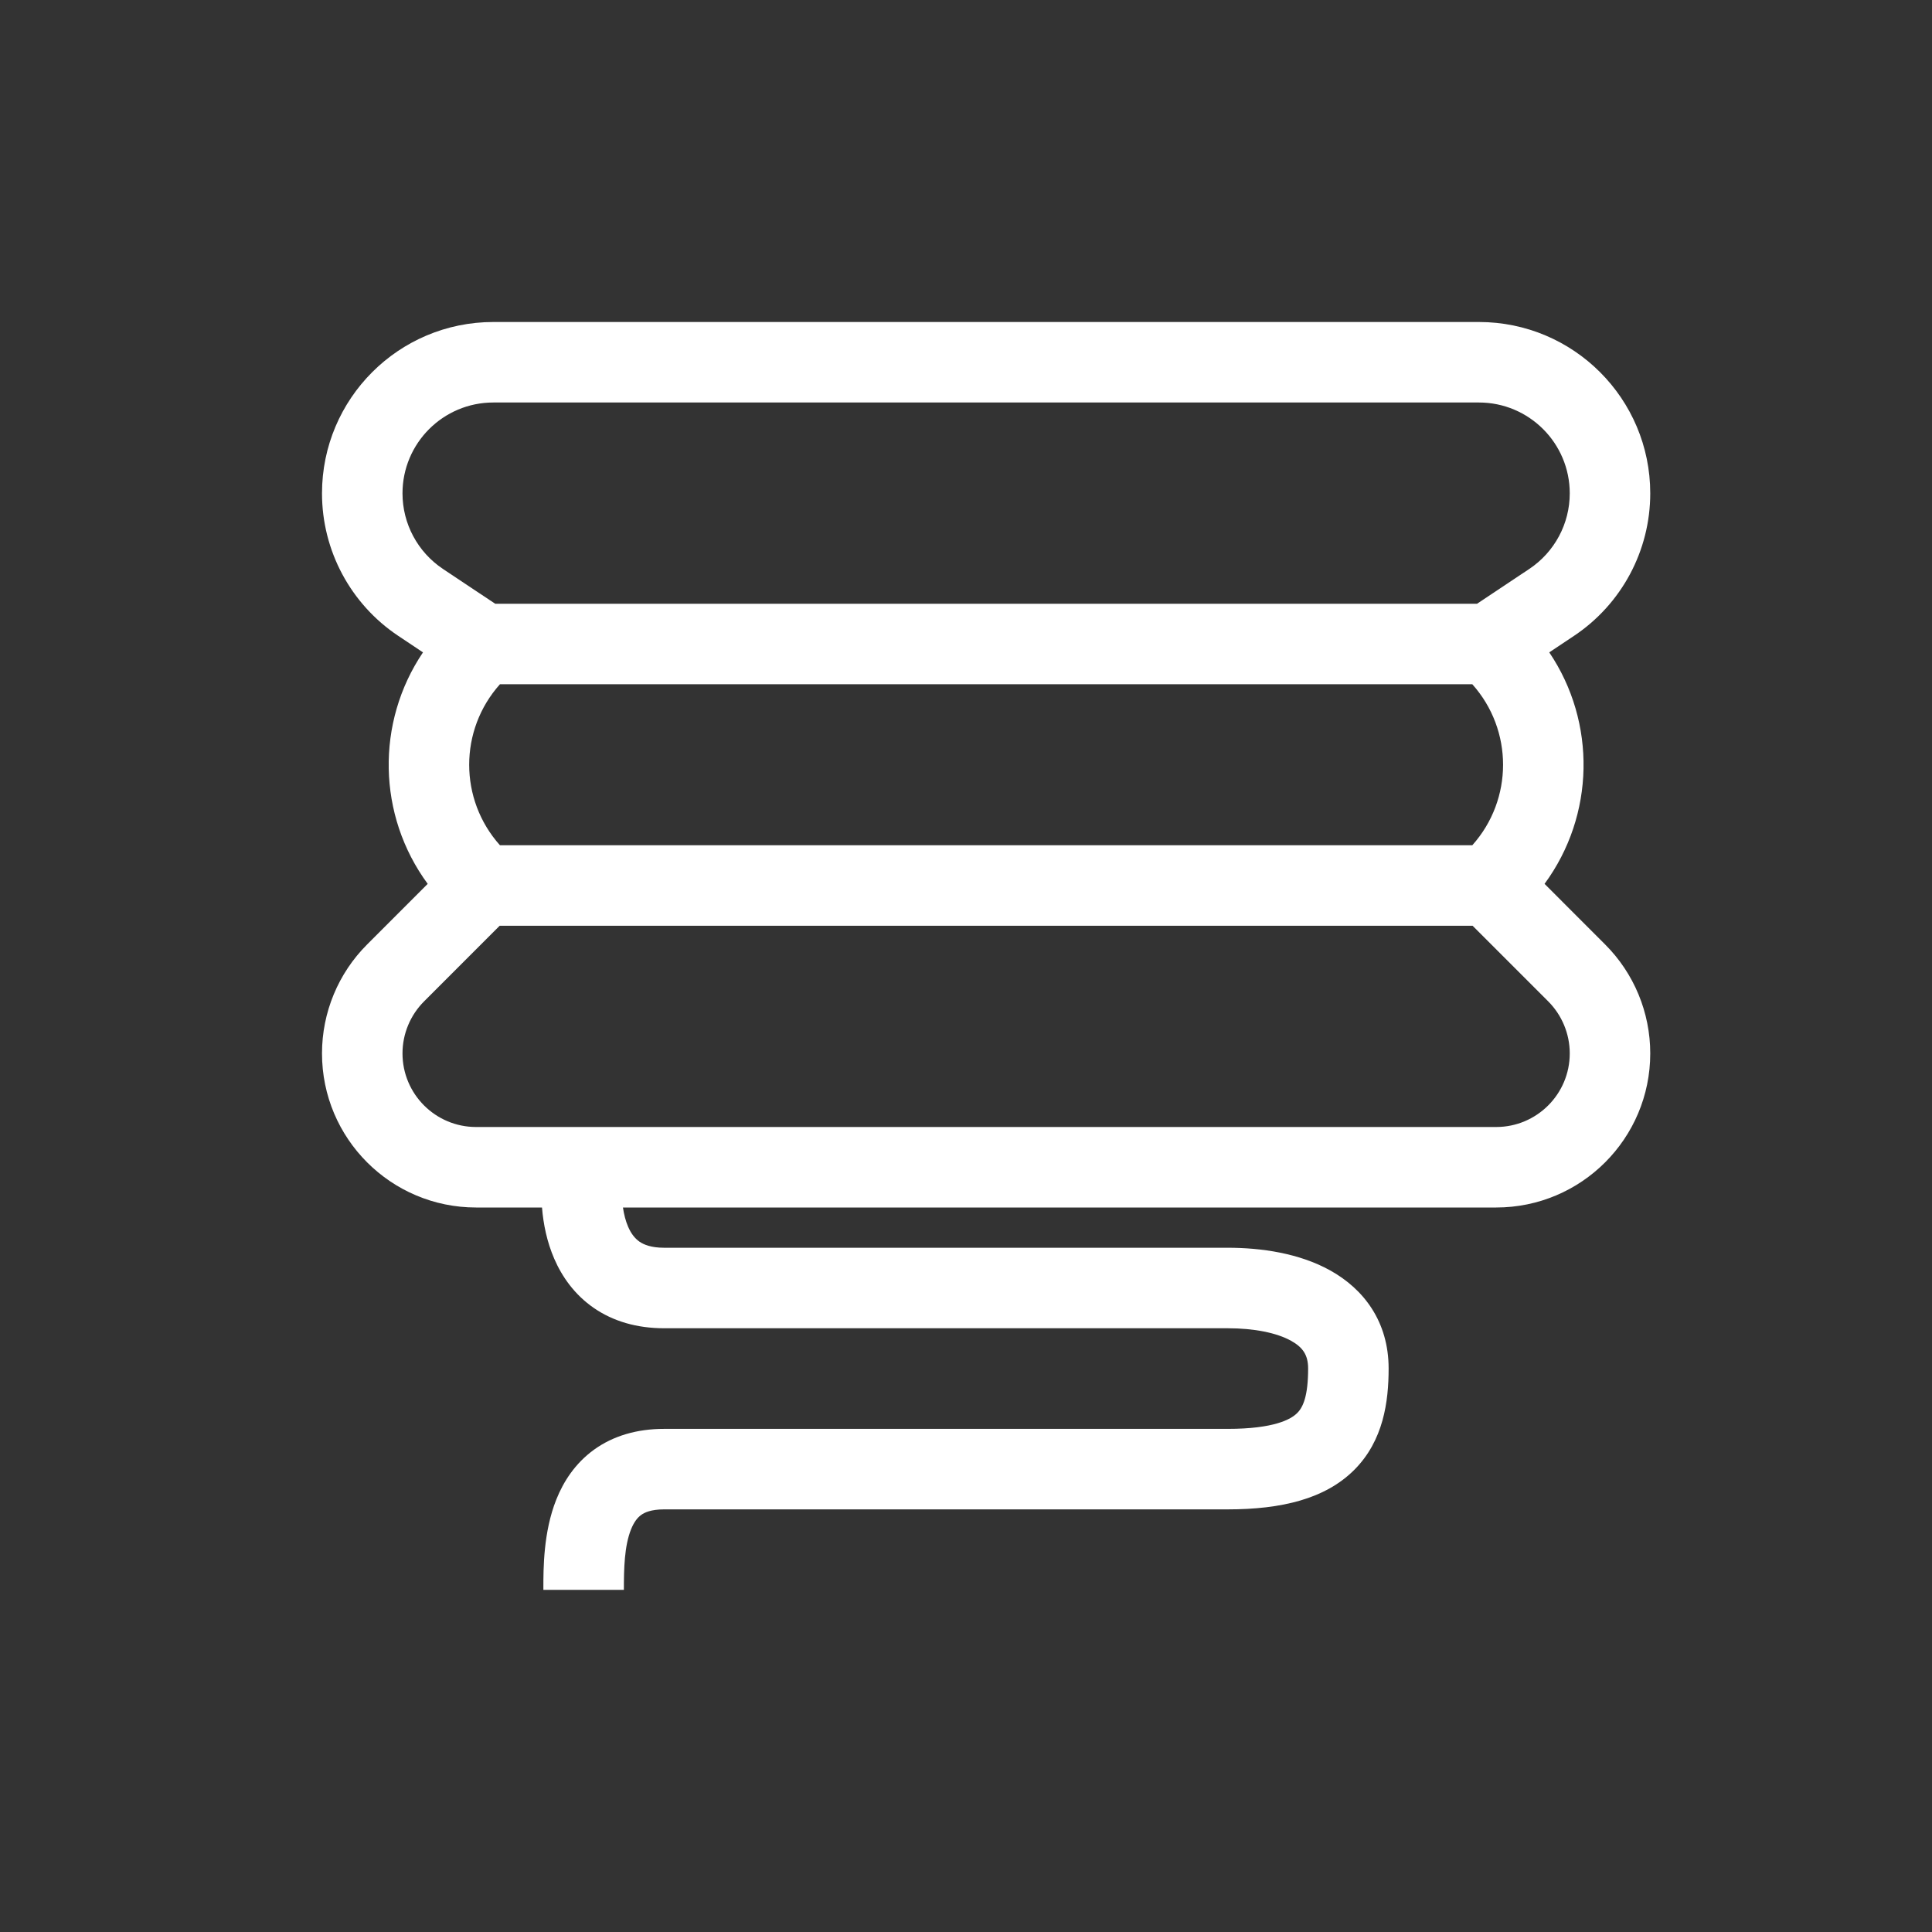 <svg width="48" height="48" viewBox="0 0 48 48" fill="none" xmlns="http://www.w3.org/2000/svg">
<rect x="0" y="0" width="48" height="48" fill="#333333" stroke="none"/>
<path fill-rule="evenodd" clip-rule="evenodd" d="M8 12.257C8 9.906 9.906 8 12.257 8H36.743C39.094 8 41 9.906 41 12.257C41 13.68 40.289 15.009 39.104 15.799L38.491 16.208C39.665 17.948 39.626 20.257 38.374 21.959L39.879 23.465C40.597 24.182 41 25.156 41 26.172C41 28.286 39.286 30 37.172 30H15.477C15.502 30.169 15.543 30.334 15.605 30.477C15.682 30.656 15.779 30.773 15.888 30.849C15.993 30.921 16.174 31 16.5 31H30.5C31.334 31 32.277 31.135 33.048 31.563C33.88 32.025 34.5 32.834 34.5 34C34.5 34.822 34.373 35.792 33.645 36.52C32.925 37.239 31.842 37.5 30.5 37.5H16.5C16.174 37.5 16.013 37.578 15.929 37.639C15.839 37.704 15.753 37.811 15.678 37.996C15.512 38.413 15.5 38.966 15.5 39.5H13.5C13.5 39.485 13.5 39.47 13.5 39.454C13.5 38.973 13.499 38.06 13.822 37.254C13.997 36.814 14.286 36.359 14.758 36.017C15.237 35.672 15.826 35.5 16.5 35.5H30.5C31.658 35.5 32.075 35.261 32.23 35.105C32.377 34.958 32.5 34.678 32.5 34C32.5 33.666 32.37 33.475 32.077 33.312C31.723 33.115 31.166 33 30.5 33H16.5C15.826 33 15.236 32.829 14.752 32.495C14.273 32.164 13.963 31.719 13.77 31.273C13.589 30.855 13.499 30.414 13.466 30H11.828C9.714 30 8 28.286 8 26.172C8 25.156 8.403 24.182 9.121 23.465L10.626 21.959C9.374 20.257 9.335 17.948 10.509 16.208L9.896 15.799C8.711 15.009 8 13.68 8 12.257ZM12.421 17C11.402 18.139 11.402 19.861 12.421 21H36.579C37.598 19.861 37.598 18.139 36.579 17H12.421ZM36.697 15L37.995 14.135C38.623 13.716 39 13.012 39 12.257C39 11.011 37.989 10 36.743 10H12.257C11.011 10 10 11.011 10 12.257C10 13.012 10.377 13.716 11.005 14.135L12.303 15H36.697ZM36.586 23H12.414L10.536 24.879C10.193 25.222 10 25.687 10 26.172C10 27.181 10.819 28 11.828 28H37.172C38.181 28 39 27.181 39 26.172C39 25.687 38.807 25.222 38.465 24.879L36.586 23Z" fill="white"/>
</svg>
